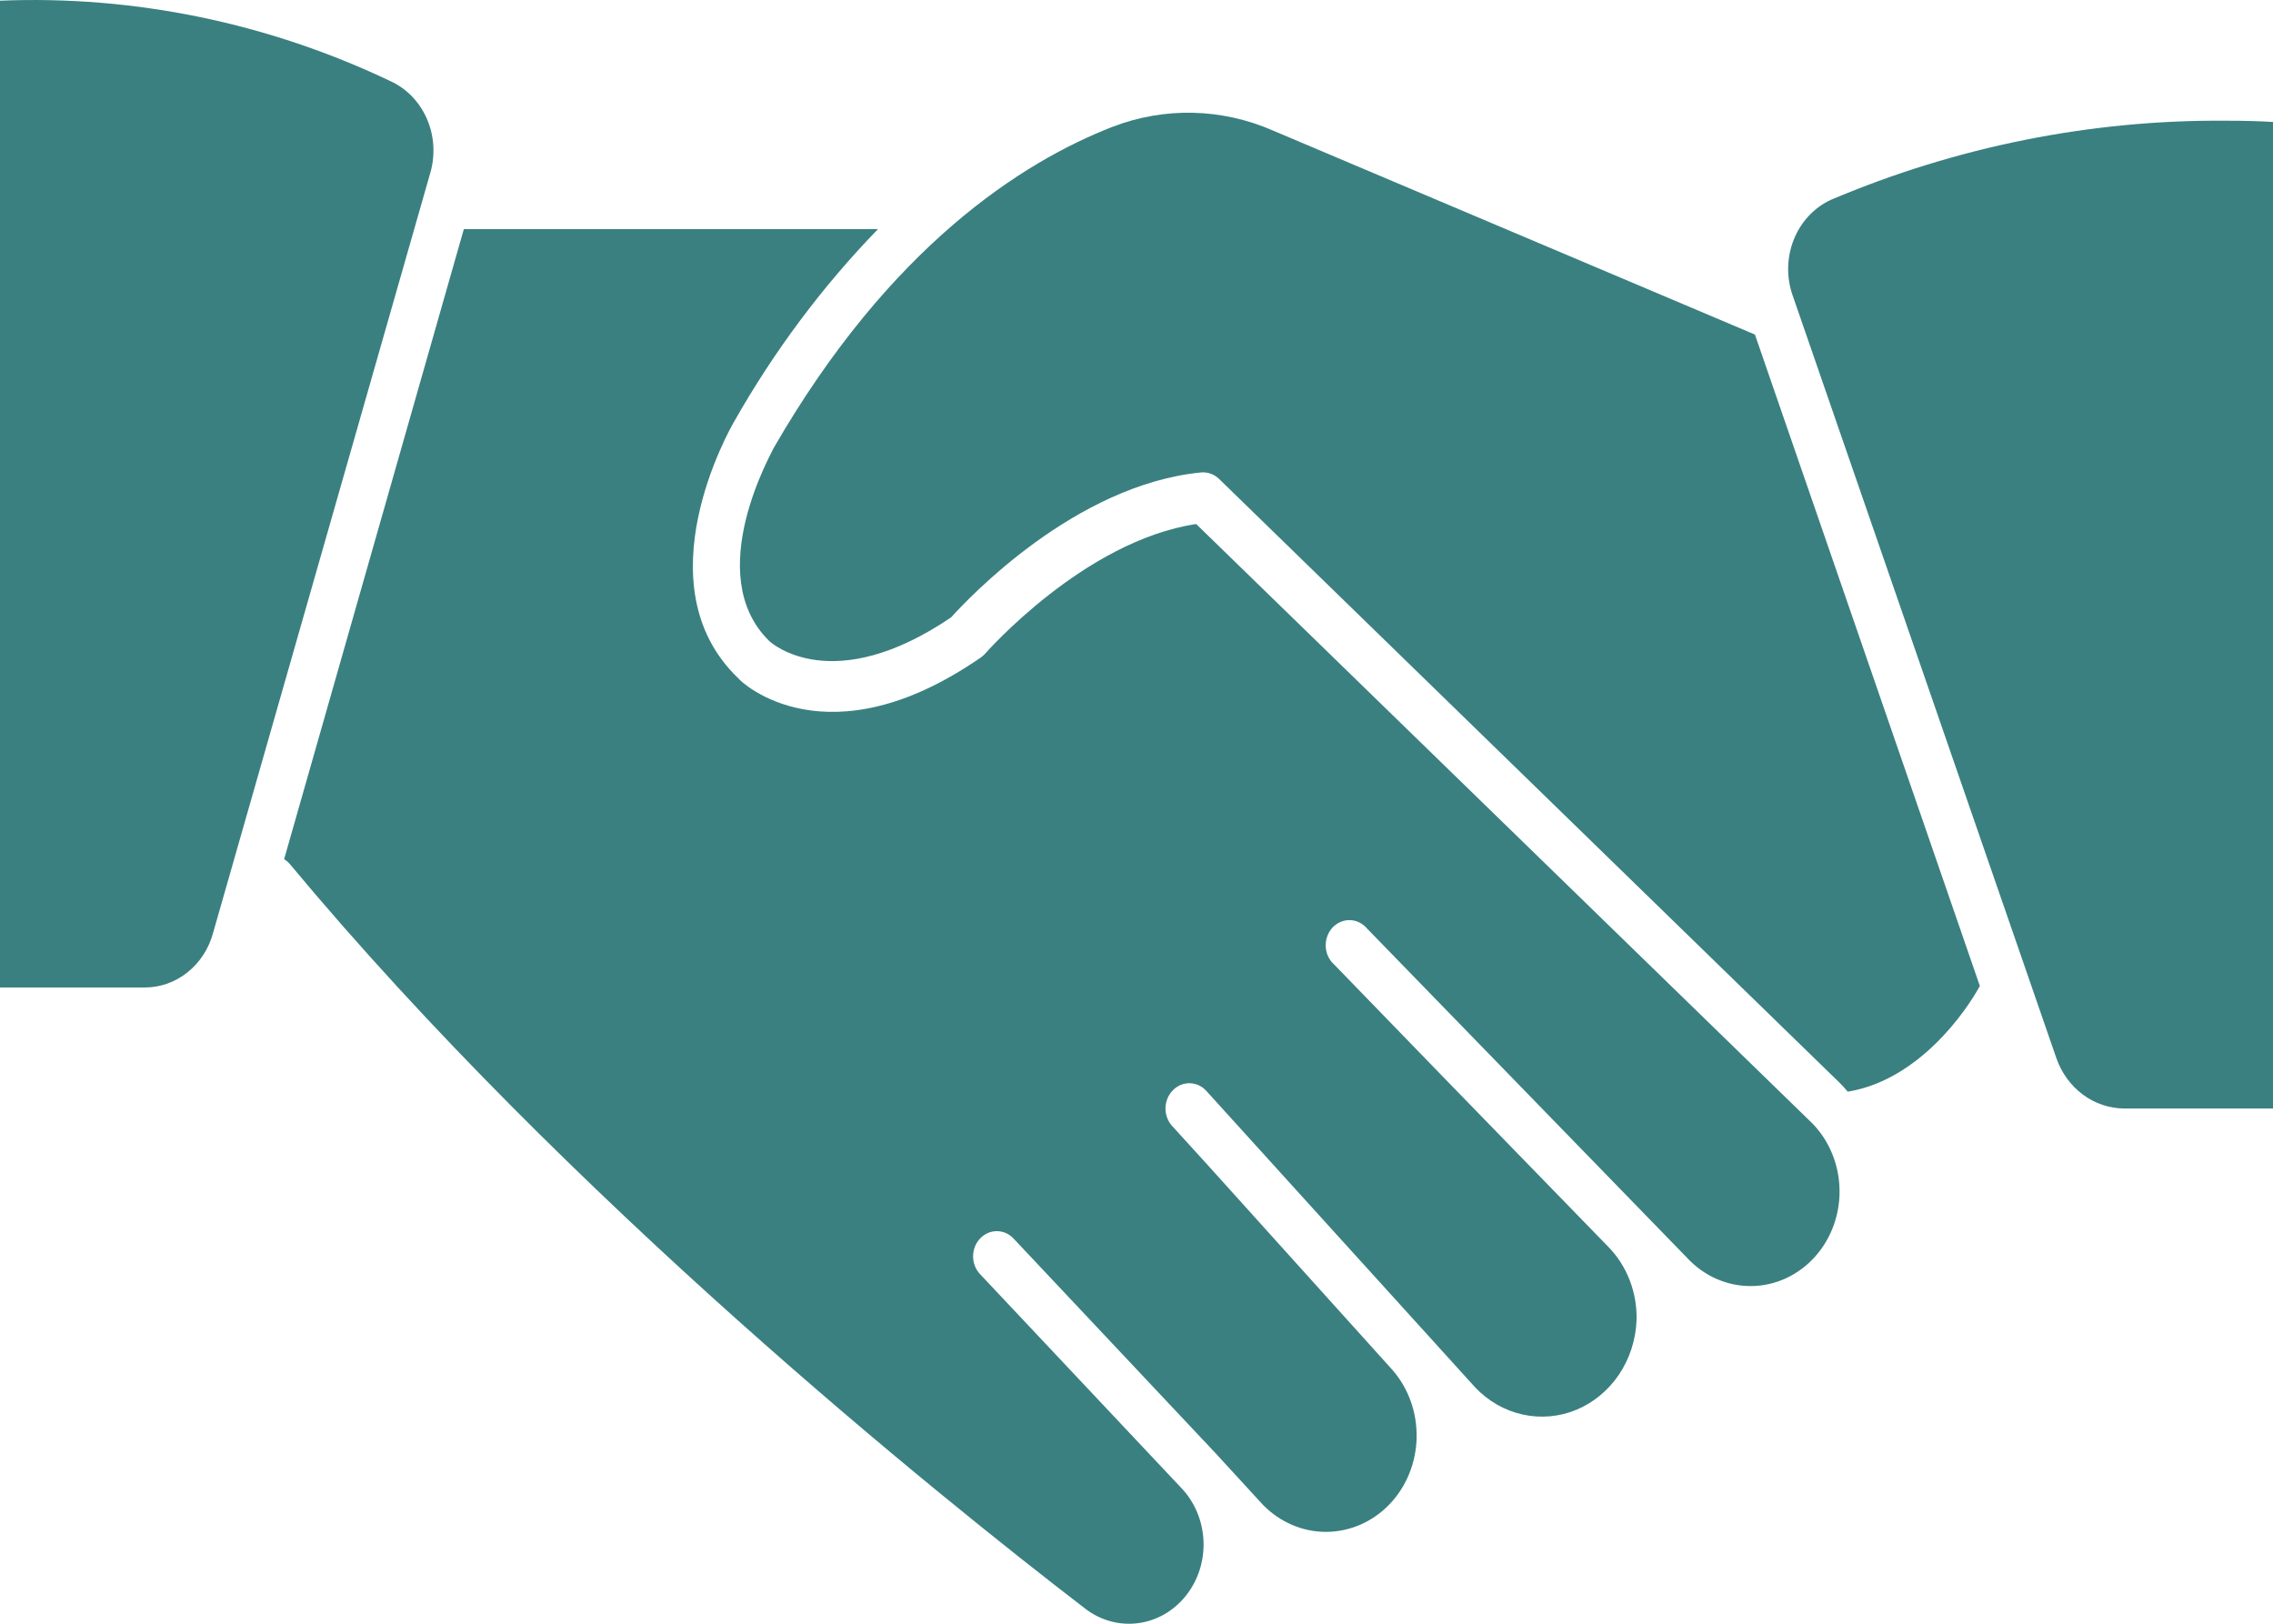<svg width="63" height="45" viewBox="0 0 63 45" fill="none" xmlns="http://www.w3.org/2000/svg">
<path d="M33.154 14.523C30.043 14.99 27.326 18.093 27.3 18.121C27.261 18.164 27.217 18.201 27.169 18.232C22.942 21.147 20.56 18.93 20.462 18.797C17.758 16.21 20.239 11.873 20.344 11.691C21.451 9.736 22.792 7.94 24.334 6.35H12.856L7.875 23.811C7.928 23.842 7.977 23.882 8.019 23.929C15.75 33.217 26.014 41.46 30.063 44.57C30.484 44.901 31.008 45.049 31.529 44.986C32.05 44.922 32.528 44.65 32.867 44.226C33.207 43.801 33.382 43.256 33.357 42.7C33.332 42.143 33.109 41.618 32.734 41.229L27.162 35.309C27.04 35.179 26.971 35.002 26.971 34.818C26.971 34.633 27.04 34.457 27.162 34.326C27.223 34.261 27.296 34.209 27.376 34.173C27.456 34.138 27.541 34.12 27.628 34.12C27.715 34.12 27.8 34.138 27.881 34.173C27.96 34.209 28.033 34.261 28.094 34.326L31.06 37.478L33.685 40.267L34.998 41.697C35.469 42.184 36.1 42.456 36.758 42.454C37.415 42.452 38.045 42.177 38.514 41.688C38.983 41.198 39.252 40.533 39.264 39.834C39.277 39.136 39.032 38.46 38.581 37.952L33.469 32.283L32.498 31.216C32.436 31.151 32.387 31.074 32.354 30.989C32.321 30.904 32.303 30.813 32.303 30.721C32.303 30.629 32.321 30.538 32.354 30.453C32.387 30.368 32.436 30.291 32.498 30.226C32.559 30.161 32.631 30.109 32.711 30.073C32.791 30.038 32.877 30.02 32.963 30.02C33.05 30.02 33.136 30.038 33.216 30.073C33.296 30.109 33.368 30.161 33.429 30.226L40.891 38.454C41.252 38.834 41.71 39.094 42.208 39.203C42.705 39.312 43.222 39.266 43.696 39.069C44.169 38.871 44.578 38.532 44.874 38.093C45.169 37.653 45.338 37.132 45.36 36.592C45.371 36.212 45.306 35.834 45.171 35.482C45.035 35.13 44.831 34.812 44.572 34.549L40.097 29.947L36.98 26.732C36.91 26.671 36.854 26.595 36.813 26.509C36.773 26.423 36.749 26.329 36.745 26.233C36.74 26.137 36.754 26.041 36.786 25.952C36.818 25.862 36.867 25.78 36.929 25.711C36.992 25.642 37.068 25.588 37.152 25.552C37.236 25.515 37.325 25.498 37.416 25.5C37.506 25.502 37.595 25.524 37.677 25.565C37.759 25.605 37.832 25.663 37.892 25.735L46.751 34.849C46.984 35.103 47.262 35.304 47.569 35.44C47.877 35.576 48.207 35.645 48.54 35.642C48.873 35.639 49.202 35.564 49.507 35.423C49.812 35.281 50.087 35.075 50.316 34.817C50.544 34.56 50.721 34.256 50.836 33.923C50.95 33.591 51.001 33.238 50.983 32.884C50.966 32.531 50.882 32.185 50.735 31.867C50.589 31.549 50.383 31.266 50.131 31.035L33.154 14.523Z" fill="#3A8080"/>
<path d="M10.854 2.264C7.448 0.636 3.733 -0.132 0 0.019V27.367H4.01C4.438 27.368 4.854 27.221 5.196 26.948C5.539 26.675 5.788 26.291 5.906 25.854L11.931 4.774C12.068 4.288 12.035 3.766 11.837 3.304C11.639 2.842 11.29 2.472 10.854 2.264Z" fill="#3A8080"/>
<path d="M35.28 3.617C33.864 2.998 32.283 2.96 30.843 3.512C28.33 4.488 24.662 6.831 21.439 12.424C21.439 12.466 19.425 15.91 21.321 17.765C21.387 17.828 23.08 19.334 26.361 17.11C26.834 16.587 29.793 13.435 33.291 13.093C33.382 13.085 33.473 13.097 33.558 13.128C33.644 13.159 33.723 13.209 33.79 13.274L50.99 30.01C51.069 30.087 51.141 30.17 51.213 30.254C53.182 29.933 54.495 28.023 54.875 27.325L48.641 9.272L35.28 3.617Z" fill="#3A8080"/>
<path d="M61.688 3.345C57.945 3.318 54.232 4.062 50.755 5.534C50.287 5.747 49.915 6.144 49.717 6.642C49.519 7.14 49.51 7.7 49.692 8.205L56.996 29.326C57.138 29.734 57.394 30.085 57.73 30.335C58.065 30.584 58.464 30.718 58.873 30.721H63V3.38C62.672 3.359 62.219 3.345 61.688 3.345Z" fill="#3A8080"/>
</svg>
